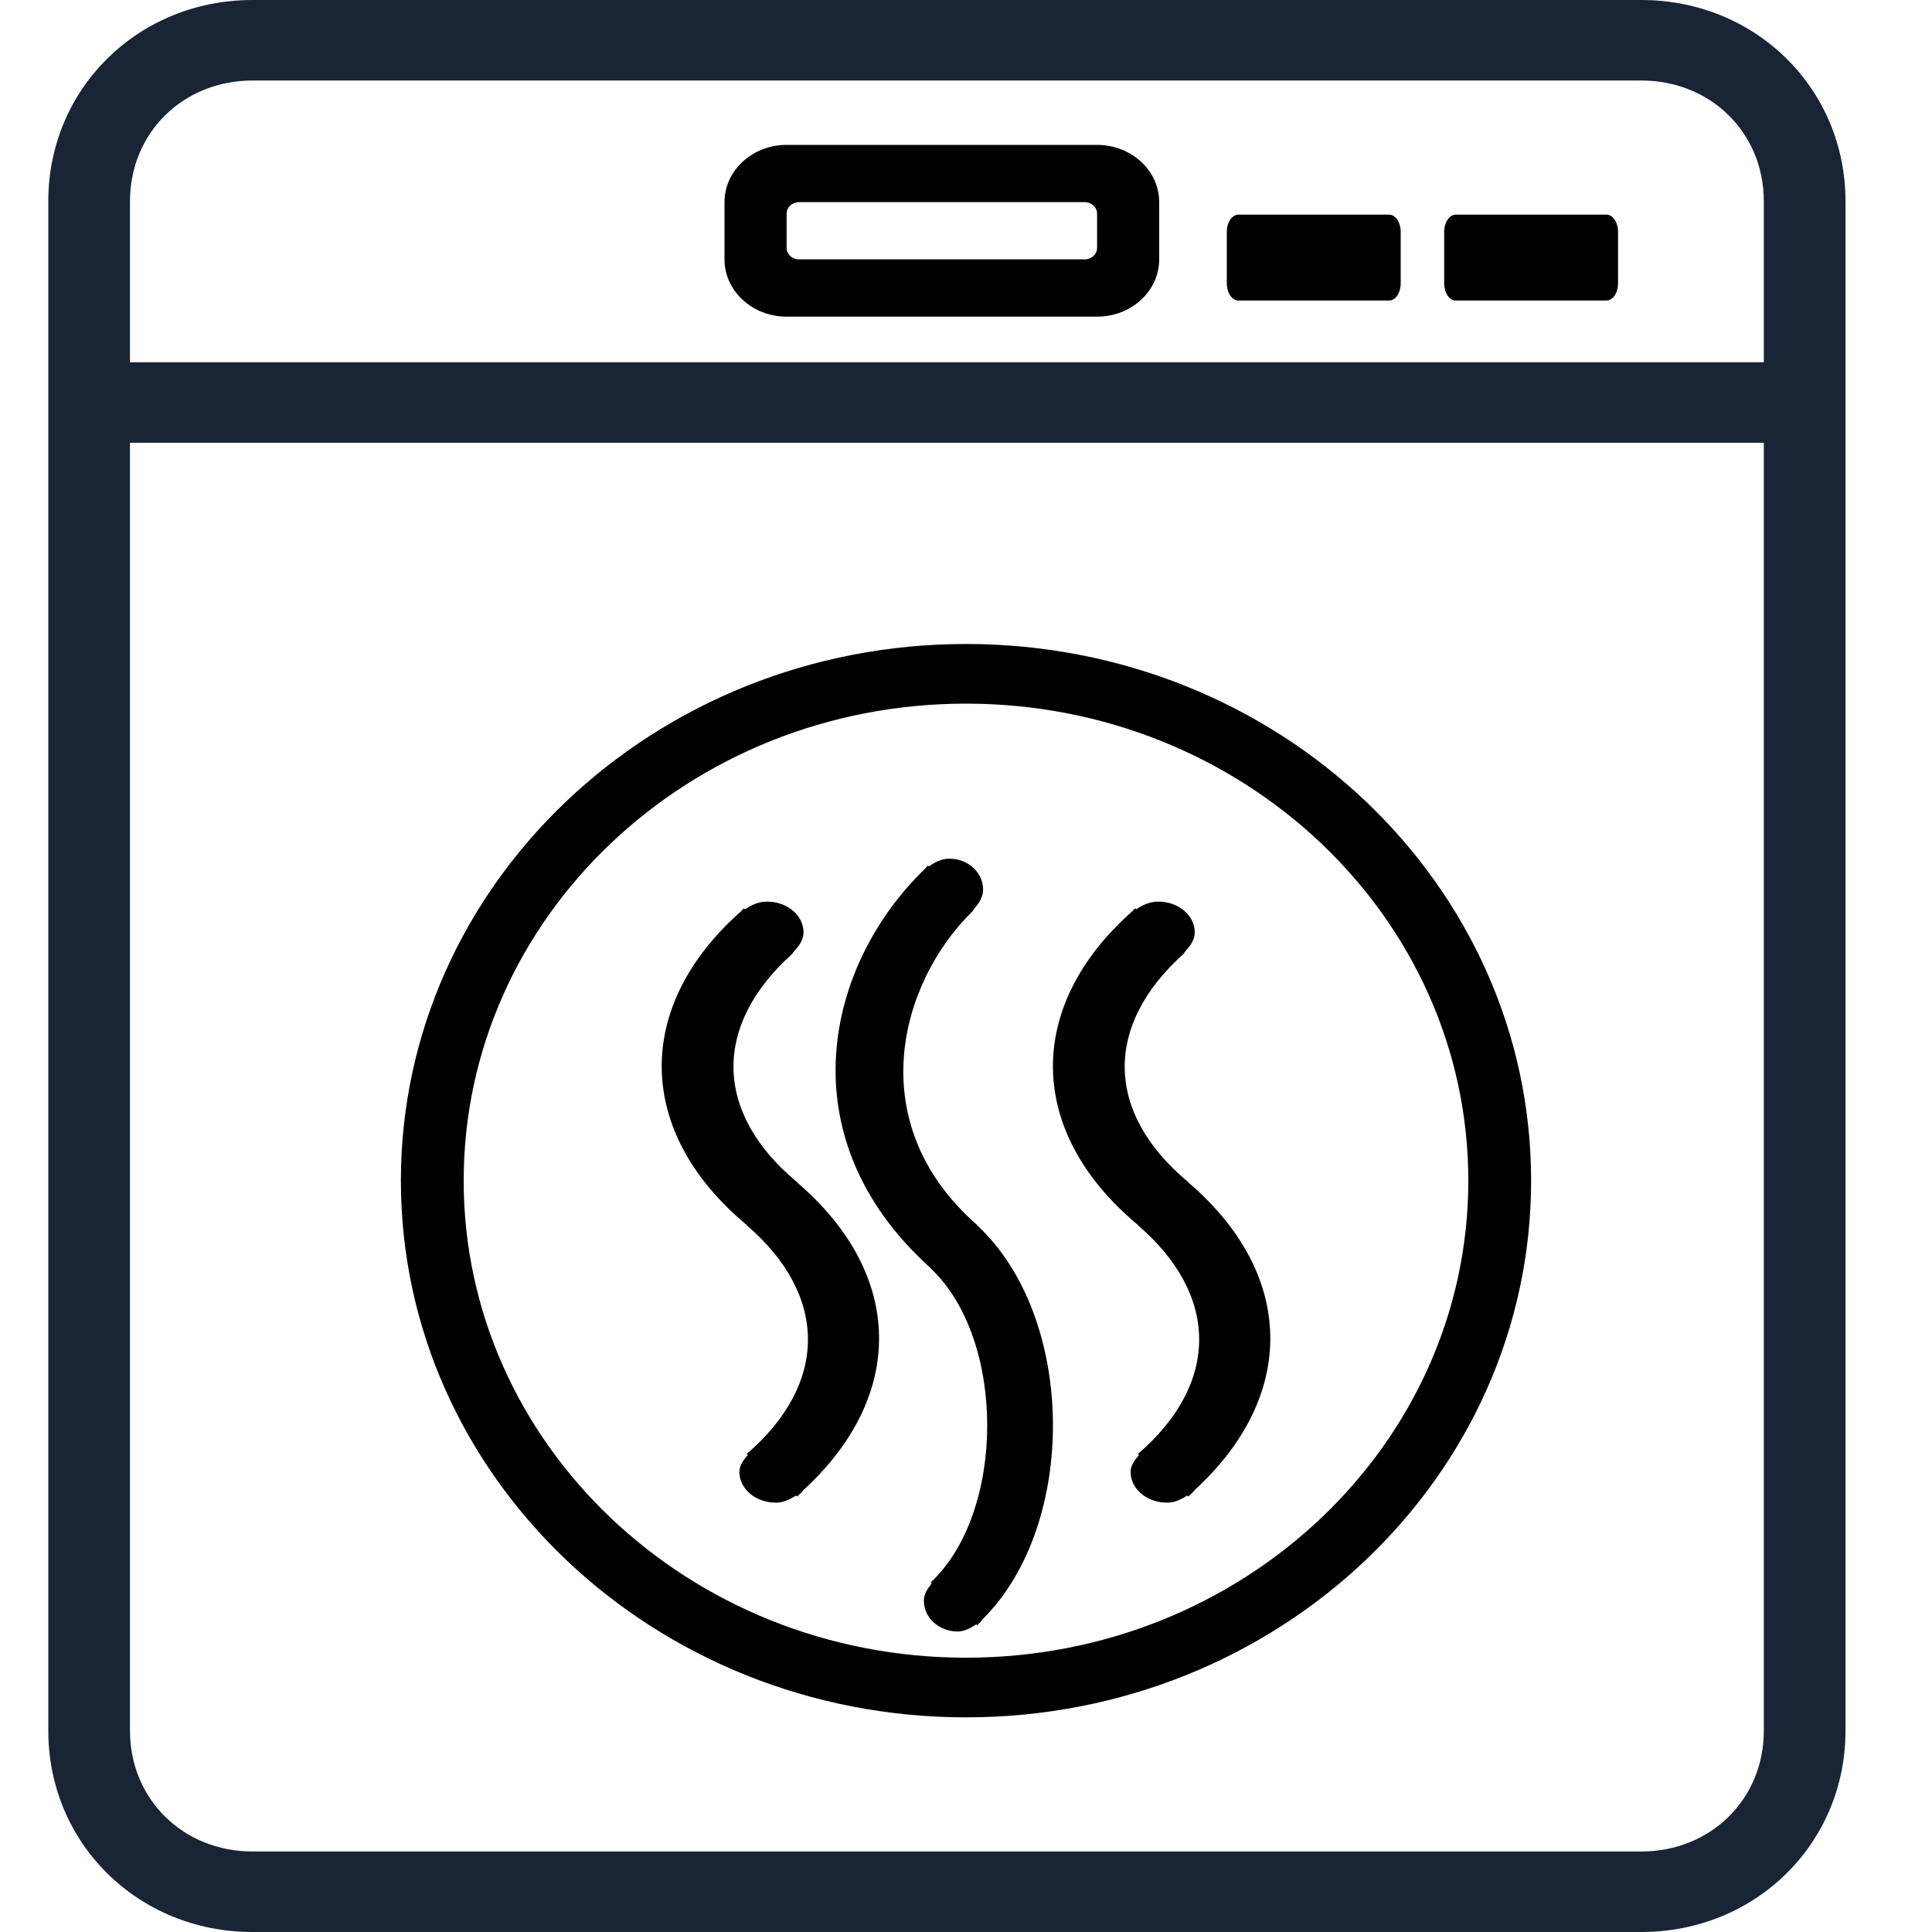 <?xml version="1.0" encoding="UTF-8"?>
<svg width="40px" height="40px" viewBox="0 0 40 40" version="1.1" xmlns="http://www.w3.org/2000/svg" xmlns:xlink="http://www.w3.org/1999/xlink">
    <!-- Generator: Sketch 52.2 (67145) - http://www.bohemiancoding.com/sketch -->
    <title>烘干机</title>
    <desc>Created with Sketch.</desc>
    <g id="烘干机" stroke="none" stroke-width="1" fill="none" fill-rule="evenodd">
        <g id="web-icon_烘干机-copy" transform="translate(8, 3)" fill="#000000">
            <path d="M12,10.333 C5.539,10.333 0.3,15.309 0.3,21.444 C0.3,27.58 5.539,32.556 12,32.556 C18.461,32.556 23.7,27.58 23.7,21.444 C23.7,15.309 18.461,10.333 12,10.333 Z M12,31.321 C6.257,31.321 1.6,26.899 1.6,21.444 C1.6,15.99 6.257,11.568 12,11.568 C17.743,11.568 22.4,15.99 22.4,21.444 C22.4,26.899 17.743,31.321 12,31.321 Z" id="Shape" fill-rule="nonzero"></path>
            <path d="M22.14,3.222 L25.26,3.222 C25.392,3.222 25.5,3.062 25.5,2.867 L25.5,1.8 C25.5,1.604 25.392,1.444 25.26,1.444 L22.14,1.444 C22.008,1.444 21.9,1.604 21.9,1.8 L21.9,2.867 C21.9,3.062 22.006,3.222 22.14,3.222 Z" id="Path"></path>
            <path d="M17.64,3.222 L20.76,3.222 C20.892,3.222 21,3.062 21,2.867 L21,1.8 C21,1.604 20.892,1.444 20.76,1.444 L17.64,1.444 C17.508,1.444 17.4,1.604 17.4,1.8 L17.4,2.867 C17.4,3.062 17.506,3.222 17.64,3.222 Z" id="Path"></path>
            <path d="M8.286,3.556 L14.714,3.556 C15.424,3.556 16,3.025 16,2.37 L16,1.185 C16,0.531 15.424,0 14.714,0 L8.286,0 C7.576,0 7,0.531 7,1.185 L7,2.37 C7,3.025 7.576,3.556 8.286,3.556 Z M8.286,1.422 C8.286,1.292 8.401,1.185 8.543,1.185 L14.457,1.185 C14.599,1.185 14.714,1.292 14.714,1.422 L14.714,2.133 C14.714,2.264 14.599,2.37 14.457,2.37 L8.543,2.37 C8.401,2.37 8.286,2.264 8.286,2.133 L8.286,1.422 Z" id="Shape" fill-rule="nonzero"></path>
            <path d="M7.43,22.337 C7.439,22.344 7.451,22.349 7.459,22.357 L7.454,22.362 C9.151,23.817 9.151,25.647 7.459,27.103 L7.483,27.123 C7.394,27.227 7.308,27.337 7.308,27.475 C7.308,27.827 7.646,28.111 8.064,28.111 C8.227,28.111 8.36,28.039 8.482,27.964 L8.505,27.984 C8.52,27.971 8.532,27.954 8.547,27.941 C8.585,27.914 8.603,27.884 8.633,27.851 C10.76,25.902 10.728,23.38 8.499,21.478 L8.505,21.473 C8.496,21.466 8.485,21.461 8.476,21.453 C6.778,20.023 6.763,18.228 8.39,16.76 C8.414,16.743 8.419,16.718 8.44,16.695 C8.443,16.693 8.443,16.69 8.446,16.688 C8.55,16.578 8.636,16.453 8.636,16.303 C8.636,15.951 8.298,15.667 7.88,15.667 C7.702,15.667 7.554,15.739 7.424,15.826 L7.4,15.806 C7.385,15.819 7.377,15.834 7.359,15.849 C7.35,15.856 7.344,15.866 7.335,15.874 C5.128,17.831 5.151,20.417 7.43,22.337 Z" id="Path"></path>
            <path d="M11.239,23.228 C11.248,23.235 11.259,23.24 11.267,23.248 L11.261,23.253 C12.831,24.714 12.831,28.304 11.267,29.765 L11.289,29.785 C11.206,29.891 11.127,30.001 11.127,30.139 C11.127,30.492 11.439,30.778 11.825,30.778 C11.976,30.778 12.099,30.705 12.212,30.63 L12.234,30.65 C12.247,30.637 12.258,30.62 12.272,30.607 C12.307,30.58 12.324,30.55 12.351,30.517 C14.318,28.56 14.288,24.275 12.228,22.366 L12.234,22.361 C12.225,22.353 12.214,22.348 12.206,22.341 C9.837,20.243 10.623,17.349 12.127,15.875 C12.149,15.858 12.154,15.833 12.173,15.81 C12.176,15.808 12.176,15.805 12.179,15.803 C12.275,15.692 12.354,15.567 12.354,15.417 C12.354,15.063 12.042,14.778 11.656,14.778 C11.491,14.778 11.354,14.85 11.234,14.938 L11.212,14.918 C11.198,14.931 11.19,14.946 11.174,14.961 C11.165,14.968 11.16,14.978 11.152,14.986 C9.111,16.95 8.254,20.519 11.239,23.228 Z" id="Path"></path>
            <path d="M15.53,22.337 C15.539,22.344 15.551,22.349 15.559,22.357 L15.554,22.362 C17.251,23.817 17.251,25.647 15.559,27.103 L15.583,27.123 C15.494,27.227 15.408,27.337 15.408,27.475 C15.408,27.827 15.746,28.111 16.164,28.111 C16.327,28.111 16.46,28.039 16.582,27.964 L16.605,27.984 C16.62,27.971 16.632,27.954 16.647,27.941 C16.685,27.914 16.703,27.884 16.733,27.851 C18.86,25.902 18.828,23.38 16.599,21.478 L16.605,21.473 C16.596,21.466 16.585,21.461 16.576,21.453 C14.878,20.023 14.863,18.23 16.49,16.763 C16.514,16.745 16.519,16.72 16.54,16.698 C16.543,16.695 16.543,16.693 16.546,16.69 L16.546,16.688 C16.65,16.578 16.736,16.453 16.736,16.303 C16.736,15.951 16.398,15.667 15.98,15.667 C15.802,15.667 15.654,15.739 15.524,15.826 L15.5,15.806 C15.485,15.819 15.474,15.834 15.459,15.849 C15.45,15.856 15.444,15.866 15.435,15.874 C13.228,17.831 13.251,20.417 15.53,22.337 Z" id="Path"></path>
        </g>
        <path d="M33.981,0 L5.228,0 C2.86,0 1,1.833 1,4.167 L1,35.833 C1,38.167 2.86,40 5.228,40 L33.981,40 C36.349,40 38.209,38.167 38.209,35.833 L38.209,4.167 C38.209,1.833 36.349,0 33.981,0 Z M5.228,1.667 L33.981,1.667 C35.419,1.667 36.518,2.75 36.518,4.167 L36.518,7.5 L2.691,7.5 L2.691,4.167 C2.691,2.75 3.791,1.667 5.228,1.667 Z M33.981,38.333 L5.228,38.333 C3.791,38.333 2.691,37.25 2.691,35.833 L2.691,9.167 L36.518,9.167 L36.518,35.833 C36.518,37.25 35.419,38.333 33.981,38.333 Z" id="Shape" fill="#192435" fill-rule="nonzero"></path>
    </g>
</svg>